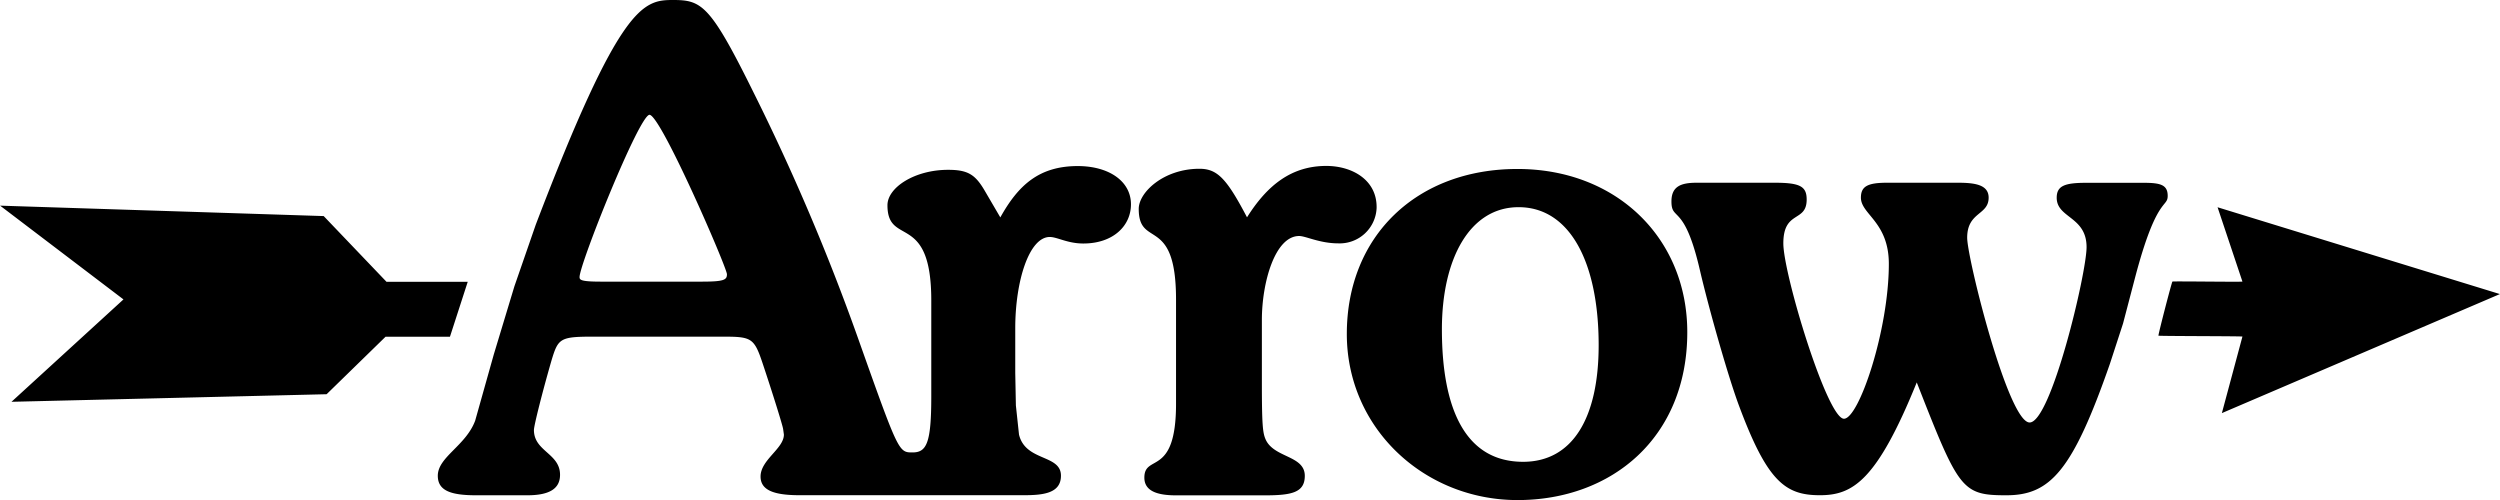 <svg xmlns="http://www.w3.org/2000/svg" width="2500" height="500" viewBox="0 0 35.992 7.199"><path d="M1.776 4.311L.164 5.785l4.537-.109.849-.828h.927l.256-.791h-1.17l-.904-.946L0 2.961l1.776 1.35zM19.39 4.809c0 1.356 1.114 2.391 2.458 2.391 1.356 0 2.444-.899 2.444-2.417 0-1.356-1.021-2.35-2.444-2.35-1.452-.001-2.458.965-2.458 2.376zm3.626.161c0 1.048-.376 1.679-1.088 1.679-.818 0-1.169-.738-1.169-1.907 0-1.021.404-1.759 1.103-1.759.738-.001 1.154.792 1.154 1.987zM7.591 7.131c.336 0 .471-.106.471-.295 0-.309-.376-.336-.376-.645 0-.064.125-.559.255-1.008.094-.309.121-.336.591-.336h1.867c.416 0 .456.015.577.376.147.44.292.905.298.955l.011.079c0 .202-.336.363-.336.604 0 .202.202.269.564.269h3.224c.282 0 .537-.027.537-.281 0-.31-.51-.201-.604-.592l-.045-.42-.009-.466v-.644c0-.685.201-1.315.497-1.315.107 0 .255.094.483.094.43 0 .686-.255.686-.564 0-.336-.322-.551-.766-.551-.563 0-.86.282-1.115.739l-.228-.39c-.135-.229-.242-.295-.524-.295-.482 0-.873.255-.873.51 0 .604.631.081.631 1.37v1.383c0 .672-.067.806-.27.806-.201 0-.201 0-.792-1.665a31.684 31.684 0 0 0-1.491-3.506C10.224.067 10.103 0 9.687 0c-.43 0-.766.067-1.975 3.236l-.307.886-.297.982-.268.953c-.135.362-.538.523-.538.793 0 .215.188.281.551.281h.738zm1.061-3.076c-.295 0-.309-.026-.309-.066 0-.188.86-2.336 1.007-2.336.161 0 1.115 2.201 1.115 2.296 0 .08-.04.106-.362.106H8.652z"/><path d="M17.953 3.129c-.295-.563-.429-.699-.686-.699-.51 0-.873.336-.873.578 0 .578.537.08.537 1.303v1.505c0 1.061-.456.712-.456 1.061 0 .188.175.255.456.255h1.277c.389 0 .577-.04.577-.281 0-.296-.444-.256-.564-.524-.041-.094-.054-.201-.054-.819v-.902c0-.537.188-1.208.537-1.208.094 0 .296.106.564.106a.532.532 0 0 0 .551-.51V2.98c0-.389-.35-.591-.726-.591-.495.001-.844.27-1.14.74zM27.596 5.506c.605 1.544.646 1.625 1.289 1.625.632 0 .954-.349 1.492-1.893l.189-.58.172-.656c.31-1.182.471-1.008.471-1.182 0-.161-.107-.188-.35-.188h-.818c-.309 0-.43.04-.43.215 0 .295.43.268.43.711 0 .377-.512 2.525-.82 2.525-.308 0-.899-2.364-.899-2.66 0-.375.309-.322.309-.577 0-.188-.201-.215-.443-.215h-1.02c-.283 0-.376.054-.376.215 0 .241.402.349.402.953 0 .954-.431 2.23-.646 2.23-.241 0-.873-2.082-.873-2.525 0-.483.336-.296.336-.631 0-.188-.093-.242-.456-.242h-1.129c-.228 0-.362.054-.362.269 0 .293.184.015.409.987.141.603.414 1.553.562 1.95.407 1.093.666 1.293 1.164 1.293.471.001.82-.2 1.397-1.624zM31.927 2.984l.358 1.07c-.002.008-.986-.007-1.008 0-.009.004-.209.774-.201.779.009.007 1.199.006 1.209.013l-.296 1.102 4.003-1.714-4.065-1.25z"/></svg>